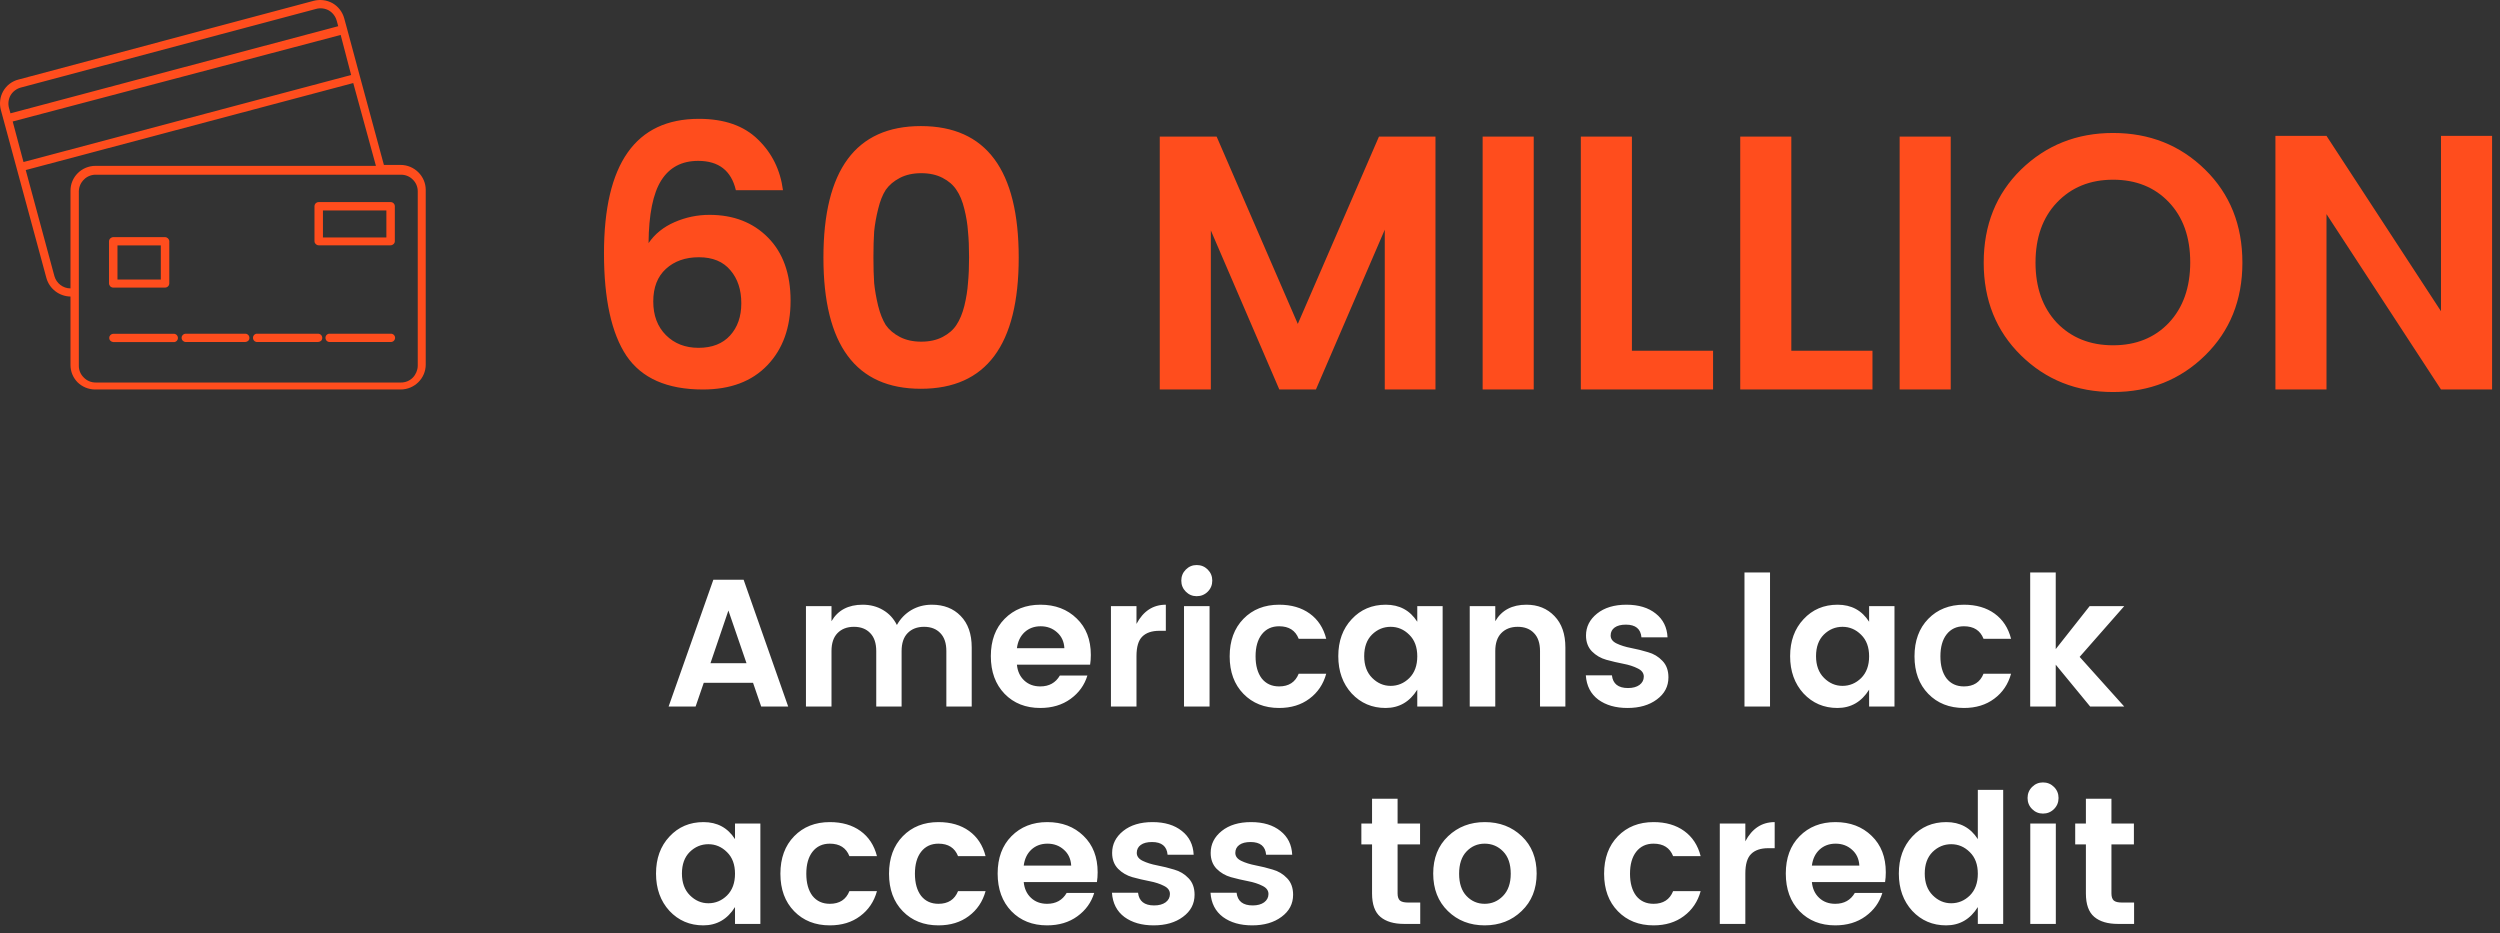 <svg width="276" height="103" viewBox="0 0 276 103" fill="none" xmlns="http://www.w3.org/2000/svg">
	<rect x="0" y="0" width="276" height="103" fill="#333333" stroke="none"/>
	<path d="M81.84 33.48C81.84 31.987 81.44 30.773 80.64 29.84C79.84 28.88 78.68 28.4 77.16 28.4C75.667 28.4 74.453 28.827 73.52 29.68C72.587 30.533 72.12 31.733 72.12 33.28C72.12 34.827 72.587 36.067 73.52 37C74.453 37.933 75.653 38.4 77.12 38.4C78.613 38.4 79.773 37.947 80.6 37.04C81.427 36.133 81.84 34.947 81.84 33.48ZM77.08 17.76C75.267 17.76 73.907 18.48 73 19.92C72.093 21.36 71.627 23.667 71.6 26.84C72.293 25.827 73.253 25.053 74.48 24.52C75.707 23.987 76.987 23.72 78.32 23.72C80.987 23.72 83.147 24.56 84.8 26.24C86.453 27.92 87.28 30.24 87.28 33.2C87.28 36.16 86.427 38.533 84.72 40.32C83.013 42.107 80.64 43 77.6 43C73.653 43 70.84 41.76 69.16 39.28C67.507 36.8 66.68 33.027 66.68 27.96C66.68 18.067 70.173 13.12 77.16 13.12C79.96 13.12 82.133 13.88 83.68 15.4C85.227 16.893 86.147 18.76 86.44 21H81.24C80.733 18.84 79.347 17.76 77.08 17.76ZM90.906 28.44C90.906 18.76 94.493 13.92 101.666 13.92C108.866 13.92 112.466 18.76 112.466 28.44C112.466 38.093 108.866 42.92 101.666 42.92C94.493 42.92 90.906 38.093 90.906 28.44ZM104.066 19.64C103.399 19.293 102.613 19.12 101.706 19.12C100.799 19.12 100.013 19.293 99.346 19.64C98.679 19.987 98.159 20.427 97.786 20.96C97.439 21.493 97.159 22.2 96.946 23.08C96.733 23.933 96.586 24.76 96.506 25.56C96.453 26.36 96.426 27.307 96.426 28.4C96.426 29.493 96.453 30.44 96.506 31.24C96.586 32.04 96.733 32.88 96.946 33.76C97.159 34.613 97.439 35.32 97.786 35.88C98.159 36.413 98.679 36.853 99.346 37.2C100.013 37.547 100.799 37.72 101.706 37.72C102.613 37.72 103.399 37.547 104.066 37.2C104.733 36.853 105.239 36.413 105.586 35.88C105.959 35.32 106.253 34.613 106.466 33.76C106.679 32.88 106.813 32.04 106.866 31.24C106.946 30.44 106.986 29.493 106.986 28.4C106.986 27.307 106.946 26.36 106.866 25.56C106.813 24.76 106.679 23.933 106.466 23.08C106.253 22.2 105.959 21.493 105.586 20.96C105.239 20.427 104.733 19.987 104.066 19.64ZM158.477 15.08V43H152.878V25.36L145.278 43H141.237L133.677 25.44V43H128.037V15.08H134.317L143.277 35.76L152.237 15.08H158.477ZM163.683 43V15.08H169.323V43H163.683ZM174.523 15.08H180.163V38.72H189.123V43H174.523V15.08ZM192.122 15.08H197.762V38.72H206.722V43H192.122V15.08ZM209.72 43V15.08H215.36V43H209.72ZM239.441 35.64C241.014 33.96 241.801 31.733 241.801 28.96C241.801 26.187 241.014 23.973 239.441 22.32C237.868 20.667 235.814 19.84 233.281 19.84C230.748 19.84 228.681 20.68 227.081 22.36C225.508 24.013 224.721 26.227 224.721 29C224.721 31.747 225.508 33.96 227.081 35.64C228.681 37.293 230.748 38.12 233.281 38.12C235.814 38.12 237.868 37.293 239.441 35.64ZM233.281 43.28C229.254 43.28 225.868 41.933 223.121 39.24C220.374 36.547 219.001 33.133 219.001 29C219.001 24.84 220.374 21.413 223.121 18.72C225.894 16.027 229.281 14.68 233.281 14.68C237.308 14.68 240.694 16.027 243.441 18.72C246.188 21.413 247.561 24.84 247.561 29C247.561 33.133 246.188 36.547 243.441 39.24C240.694 41.933 237.308 43.28 233.281 43.28ZM269.486 15H275.126V43H269.486L256.846 23.64V43H251.206V15H256.846L269.486 34.36V15Z" fill="#FF4D1D"/>
	<path d="M84.035 78L83.135 75.38H77.695L76.795 78H73.815L78.755 64H82.095L87.015 78H84.035ZM78.435 73.22H82.415L80.415 67.4L78.435 73.22ZM91.797 66.92V68.58C92.503 67.367 93.65 66.76 95.237 66.76C96.077 66.76 96.823 66.953 97.477 67.34C98.143 67.727 98.657 68.28 99.017 69C99.403 68.307 99.93 67.76 100.597 67.36C101.277 66.96 102.037 66.76 102.877 66.76C104.197 66.76 105.257 67.173 106.057 68C106.87 68.827 107.277 69.987 107.277 71.48V78H104.477V71.88C104.477 71.013 104.257 70.353 103.817 69.9C103.377 69.433 102.777 69.2 102.017 69.2C101.257 69.2 100.65 69.433 100.197 69.9C99.757 70.353 99.537 71.013 99.537 71.88V78H96.737V71.88C96.737 71.013 96.517 70.353 96.077 69.9C95.637 69.433 95.037 69.2 94.277 69.2C93.517 69.2 92.91 69.433 92.457 69.9C92.017 70.353 91.797 71.013 91.797 71.88V78H88.977V66.92H91.797ZM114.848 78.16C113.235 78.16 111.921 77.64 110.908 76.6C109.895 75.547 109.388 74.16 109.388 72.44C109.388 70.72 109.895 69.347 110.908 68.32C111.935 67.28 113.255 66.76 114.868 66.76C116.495 66.76 117.828 67.267 118.868 68.28C119.908 69.28 120.428 70.62 120.428 72.3C120.428 72.687 120.401 73.047 120.348 73.38H112.268C112.335 74.1 112.601 74.68 113.068 75.12C113.535 75.56 114.128 75.78 114.848 75.78C115.821 75.78 116.541 75.38 117.008 74.58H120.048C119.728 75.633 119.108 76.493 118.188 77.16C117.268 77.827 116.155 78.16 114.848 78.16ZM117.508 71.56C117.468 70.827 117.195 70.24 116.688 69.8C116.195 69.36 115.595 69.14 114.888 69.14C114.181 69.14 113.588 69.36 113.108 69.8C112.641 70.24 112.361 70.827 112.268 71.56H117.508ZM125.468 66.92V68.88C126.215 67.467 127.295 66.76 128.708 66.76V69.64H128.008C127.168 69.64 126.535 69.853 126.108 70.28C125.682 70.693 125.468 71.413 125.468 72.44V78H122.648V66.92H125.468ZM133.835 64.1C133.835 64.58 133.668 64.987 133.335 65.32C133.002 65.653 132.595 65.82 132.115 65.82C131.648 65.82 131.248 65.653 130.915 65.32C130.582 64.987 130.415 64.58 130.415 64.1C130.415 63.62 130.582 63.213 130.915 62.88C131.248 62.547 131.648 62.38 132.115 62.38C132.595 62.38 133.002 62.547 133.335 62.88C133.668 63.213 133.835 63.62 133.835 64.1ZM130.715 78V66.92H133.535V78H130.715ZM137.275 76.6C136.262 75.56 135.755 74.18 135.755 72.46C135.755 70.74 136.262 69.36 137.275 68.32C138.288 67.28 139.602 66.76 141.215 66.76C142.562 66.76 143.688 67.087 144.595 67.74C145.502 68.393 146.108 69.32 146.415 70.52H143.375C143.015 69.6 142.295 69.14 141.215 69.14C140.402 69.14 139.762 69.44 139.295 70.04C138.842 70.627 138.615 71.433 138.615 72.46C138.615 73.487 138.842 74.3 139.295 74.9C139.762 75.487 140.402 75.78 141.215 75.78C142.282 75.78 143.002 75.313 143.375 74.38H146.415C146.095 75.54 145.475 76.46 144.555 77.14C143.648 77.82 142.535 78.16 141.215 78.16C139.602 78.16 138.288 77.64 137.275 76.6ZM155.587 74.86C156.174 74.273 156.467 73.473 156.467 72.46C156.467 71.447 156.174 70.653 155.587 70.08C155.001 69.493 154.314 69.2 153.527 69.2C152.741 69.2 152.054 69.487 151.467 70.06C150.894 70.633 150.607 71.427 150.607 72.44C150.607 73.453 150.901 74.253 151.487 74.84C152.074 75.427 152.754 75.72 153.527 75.72C154.314 75.72 155.001 75.433 155.587 74.86ZM149.227 76.56C148.241 75.48 147.747 74.107 147.747 72.44C147.747 70.773 148.241 69.413 149.227 68.36C150.214 67.293 151.467 66.76 152.987 66.76C154.507 66.76 155.667 67.387 156.467 68.64V66.92H159.267V78H156.467V76.14C155.627 77.487 154.461 78.16 152.967 78.16C151.474 78.16 150.227 77.627 149.227 76.56ZM165.078 66.92V68.58C165.784 67.367 166.931 66.76 168.518 66.76C169.784 66.76 170.818 67.18 171.618 68.02C172.418 68.847 172.818 70 172.818 71.48V78H170.018V71.88C170.018 71.013 169.798 70.353 169.358 69.9C168.918 69.433 168.318 69.2 167.558 69.2C166.798 69.2 166.191 69.433 165.738 69.9C165.298 70.353 165.078 71.013 165.078 71.88V78H162.258V66.92H165.078ZM175.095 70.16C175.095 69.2 175.502 68.393 176.315 67.74C177.128 67.087 178.208 66.76 179.555 66.76C180.902 66.76 181.982 67.087 182.795 67.74C183.608 68.38 184.042 69.253 184.095 70.36H181.215C181.135 69.427 180.562 68.96 179.495 68.96C178.962 68.96 178.548 69.067 178.255 69.28C177.962 69.493 177.815 69.787 177.815 70.16C177.815 70.533 178.035 70.827 178.475 71.04C178.915 71.253 179.448 71.42 180.075 71.54C180.702 71.66 181.322 71.813 181.935 72C182.562 72.173 183.095 72.493 183.535 72.96C183.975 73.413 184.195 74.02 184.195 74.78C184.195 75.78 183.768 76.593 182.915 77.22C182.075 77.847 180.995 78.16 179.675 78.16C178.368 78.16 177.295 77.853 176.455 77.24C175.615 76.613 175.155 75.72 175.075 74.56H177.955C178.062 75.493 178.655 75.96 179.735 75.96C180.255 75.96 180.675 75.847 180.995 75.62C181.315 75.38 181.475 75.073 181.475 74.7C181.475 74.313 181.255 74.013 180.815 73.8C180.375 73.573 179.842 73.4 179.215 73.28C178.588 73.16 177.962 73.013 177.335 72.84C176.722 72.667 176.195 72.36 175.755 71.92C175.315 71.467 175.095 70.88 175.095 70.16ZM192.59 78V63.2H195.41V78H192.59ZM205.47 74.86C206.057 74.273 206.35 73.473 206.35 72.46C206.35 71.447 206.057 70.653 205.47 70.08C204.883 69.493 204.197 69.2 203.41 69.2C202.623 69.2 201.937 69.487 201.35 70.06C200.777 70.633 200.49 71.427 200.49 72.44C200.49 73.453 200.783 74.253 201.37 74.84C201.957 75.427 202.637 75.72 203.41 75.72C204.197 75.72 204.883 75.433 205.47 74.86ZM199.11 76.56C198.123 75.48 197.63 74.107 197.63 72.44C197.63 70.773 198.123 69.413 199.11 68.36C200.097 67.293 201.35 66.76 202.87 66.76C204.39 66.76 205.55 67.387 206.35 68.64V66.92H209.15V78H206.35V76.14C205.51 77.487 204.343 78.16 202.85 78.16C201.357 78.16 200.11 77.627 199.11 76.56ZM212.881 76.6C211.867 75.56 211.361 74.18 211.361 72.46C211.361 70.74 211.867 69.36 212.881 68.32C213.894 67.28 215.207 66.76 216.821 66.76C218.167 66.76 219.294 67.087 220.201 67.74C221.107 68.393 221.714 69.32 222.021 70.52H218.981C218.621 69.6 217.901 69.14 216.821 69.14C216.007 69.14 215.367 69.44 214.901 70.04C214.447 70.627 214.221 71.433 214.221 72.46C214.221 73.487 214.447 74.3 214.901 74.9C215.367 75.487 216.007 75.78 216.821 75.78C217.887 75.78 218.607 75.313 218.981 74.38H222.021C221.701 75.54 221.081 76.46 220.161 77.14C219.254 77.82 218.141 78.16 216.821 78.16C215.207 78.16 213.894 77.64 212.881 76.6ZM226.953 78H224.133V63.2H226.953V71.66L230.693 66.92H234.513L229.593 72.52L234.513 78H230.753L226.953 73.38V78ZM80.265 98.86C80.852 98.273 81.145 97.473 81.145 96.46C81.145 95.447 80.852 94.653 80.265 94.08C79.678 93.493 78.992 93.2 78.205 93.2C77.418 93.2 76.732 93.487 76.145 94.06C75.572 94.633 75.285 95.427 75.285 96.44C75.285 97.453 75.578 98.253 76.165 98.84C76.752 99.427 77.432 99.72 78.205 99.72C78.992 99.72 79.678 99.433 80.265 98.86ZM73.905 100.56C72.918 99.48 72.425 98.107 72.425 96.44C72.425 94.773 72.918 93.413 73.905 92.36C74.892 91.293 76.145 90.76 77.665 90.76C79.185 90.76 80.345 91.387 81.145 92.64V90.92H83.945V102H81.145V100.14C80.305 101.487 79.138 102.16 77.645 102.16C76.152 102.16 74.905 101.627 73.905 100.56ZM87.675 100.6C86.662 99.56 86.156 98.18 86.156 96.46C86.156 94.74 86.662 93.36 87.675 92.32C88.689 91.28 90.002 90.76 91.615 90.76C92.962 90.76 94.089 91.087 94.996 91.74C95.902 92.393 96.509 93.32 96.816 94.52H93.775C93.415 93.6 92.695 93.14 91.615 93.14C90.802 93.14 90.162 93.44 89.695 94.04C89.242 94.627 89.016 95.433 89.016 96.46C89.016 97.487 89.242 98.3 89.695 98.9C90.162 99.487 90.802 99.78 91.615 99.78C92.682 99.78 93.402 99.313 93.775 98.38H96.816C96.496 99.54 95.876 100.46 94.956 101.14C94.049 101.82 92.936 102.16 91.615 102.16C90.002 102.16 88.689 101.64 87.675 100.6ZM99.668 100.6C98.654 99.56 98.148 98.18 98.148 96.46C98.148 94.74 98.654 93.36 99.668 92.32C100.681 91.28 101.994 90.76 103.608 90.76C104.954 90.76 106.081 91.087 106.988 91.74C107.894 92.393 108.501 93.32 108.808 94.52H105.768C105.408 93.6 104.688 93.14 103.608 93.14C102.794 93.14 102.154 93.44 101.688 94.04C101.234 94.627 101.008 95.433 101.008 96.46C101.008 97.487 101.234 98.3 101.688 98.9C102.154 99.487 102.794 99.78 103.608 99.78C104.674 99.78 105.394 99.313 105.768 98.38H108.808C108.488 99.54 107.868 100.46 106.948 101.14C106.041 101.82 104.928 102.16 103.608 102.16C101.994 102.16 100.681 101.64 99.668 100.6ZM115.6 102.16C113.987 102.16 112.673 101.64 111.66 100.6C110.647 99.547 110.14 98.16 110.14 96.44C110.14 94.72 110.647 93.347 111.66 92.32C112.687 91.28 114.007 90.76 115.62 90.76C117.247 90.76 118.58 91.267 119.62 92.28C120.66 93.28 121.18 94.62 121.18 96.3C121.18 96.687 121.153 97.047 121.1 97.38H113.02C113.087 98.1 113.353 98.68 113.82 99.12C114.287 99.56 114.88 99.78 115.6 99.78C116.573 99.78 117.293 99.38 117.76 98.58H120.8C120.48 99.633 119.86 100.493 118.94 101.16C118.02 101.827 116.907 102.16 115.6 102.16ZM118.26 95.56C118.22 94.827 117.947 94.24 117.44 93.8C116.947 93.36 116.347 93.14 115.64 93.14C114.933 93.14 114.34 93.36 113.86 93.8C113.393 94.24 113.113 94.827 113.02 95.56H118.26ZM122.78 94.16C122.78 93.2 123.187 92.393 124 91.74C124.814 91.087 125.894 90.76 127.24 90.76C128.587 90.76 129.667 91.087 130.48 91.74C131.294 92.38 131.727 93.253 131.78 94.36H128.9C128.82 93.427 128.247 92.96 127.18 92.96C126.647 92.96 126.234 93.067 125.94 93.28C125.647 93.493 125.5 93.787 125.5 94.16C125.5 94.533 125.72 94.827 126.16 95.04C126.6 95.253 127.134 95.42 127.76 95.54C128.387 95.66 129.007 95.813 129.62 96C130.247 96.173 130.78 96.493 131.22 96.96C131.66 97.413 131.88 98.02 131.88 98.78C131.88 99.78 131.454 100.593 130.6 101.22C129.76 101.847 128.68 102.16 127.36 102.16C126.054 102.16 124.98 101.853 124.14 101.24C123.3 100.613 122.84 99.72 122.76 98.56H125.64C125.747 99.493 126.34 99.96 127.42 99.96C127.94 99.96 128.36 99.847 128.68 99.62C129 99.38 129.16 99.073 129.16 98.7C129.16 98.313 128.94 98.013 128.5 97.8C128.06 97.573 127.527 97.4 126.9 97.28C126.274 97.16 125.647 97.013 125.02 96.84C124.407 96.667 123.88 96.36 123.44 95.92C123 95.467 122.78 94.88 122.78 94.16ZM133.659 94.16C133.659 93.2 134.066 92.393 134.879 91.74C135.693 91.087 136.773 90.76 138.119 90.76C139.466 90.76 140.546 91.087 141.359 91.74C142.173 92.38 142.606 93.253 142.659 94.36H139.779C139.699 93.427 139.126 92.96 138.059 92.96C137.526 92.96 137.113 93.067 136.819 93.28C136.526 93.493 136.379 93.787 136.379 94.16C136.379 94.533 136.599 94.827 137.039 95.04C137.479 95.253 138.013 95.42 138.639 95.54C139.266 95.66 139.886 95.813 140.499 96C141.126 96.173 141.659 96.493 142.099 96.96C142.539 97.413 142.759 98.02 142.759 98.78C142.759 99.78 142.333 100.593 141.479 101.22C140.639 101.847 139.559 102.16 138.239 102.16C136.933 102.16 135.859 101.853 135.019 101.24C134.179 100.613 133.719 99.72 133.639 98.56H136.519C136.626 99.493 137.219 99.96 138.299 99.96C138.819 99.96 139.239 99.847 139.559 99.62C139.879 99.38 140.039 99.073 140.039 98.7C140.039 98.313 139.819 98.013 139.379 97.8C138.939 97.573 138.406 97.4 137.779 97.28C137.153 97.16 136.526 97.013 135.899 96.84C135.286 96.667 134.759 96.36 134.319 95.92C133.879 95.467 133.659 94.88 133.659 94.16ZM155.454 99.64H156.794V102H155.014C153.881 102 153.008 101.74 152.394 101.22C151.781 100.7 151.474 99.84 151.474 98.64V93.22H150.294V90.92H151.474V88.18H154.294V90.92H156.774V93.22H154.294V98.64C154.294 99 154.381 99.26 154.554 99.42C154.728 99.567 155.028 99.64 155.454 99.64ZM163.906 99.78C164.693 99.78 165.366 99.493 165.926 98.92C166.5 98.333 166.786 97.513 166.786 96.46C166.786 95.393 166.506 94.573 165.946 94C165.386 93.427 164.706 93.14 163.906 93.14C163.12 93.14 162.453 93.427 161.906 94C161.36 94.573 161.086 95.393 161.086 96.46C161.086 97.527 161.36 98.347 161.906 98.92C162.453 99.493 163.12 99.78 163.906 99.78ZM159.846 100.58C158.766 99.527 158.226 98.147 158.226 96.44C158.226 94.733 158.773 93.36 159.866 92.32C160.96 91.28 162.313 90.76 163.926 90.76C165.553 90.76 166.913 91.28 168.006 92.32C169.1 93.36 169.646 94.733 169.646 96.44C169.646 98.147 169.093 99.527 167.986 100.58C166.893 101.633 165.533 102.16 163.906 102.16C162.28 102.16 160.926 101.633 159.846 100.58ZM178.613 100.6C177.6 99.56 177.093 98.18 177.093 96.46C177.093 94.74 177.6 93.36 178.613 92.32C179.626 91.28 180.94 90.76 182.553 90.76C183.9 90.76 185.026 91.087 185.933 91.74C186.84 92.393 187.446 93.32 187.753 94.52H184.713C184.353 93.6 183.633 93.14 182.553 93.14C181.74 93.14 181.1 93.44 180.633 94.04C180.18 94.627 179.953 95.433 179.953 96.46C179.953 97.487 180.18 98.3 180.633 98.9C181.1 99.487 181.74 99.78 182.553 99.78C183.62 99.78 184.34 99.313 184.713 98.38H187.753C187.433 99.54 186.813 100.46 185.893 101.14C184.986 101.82 183.873 102.16 182.553 102.16C180.94 102.16 179.626 101.64 178.613 100.6ZM192.685 90.92V92.88C193.432 91.467 194.512 90.76 195.925 90.76V93.64H195.225C194.385 93.64 193.752 93.853 193.325 94.28C192.899 94.693 192.685 95.413 192.685 96.44V102H189.865V90.92H192.685ZM202.612 102.16C200.998 102.16 199.685 101.64 198.672 100.6C197.658 99.547 197.152 98.16 197.152 96.44C197.152 94.72 197.658 93.347 198.672 92.32C199.698 91.28 201.018 90.76 202.632 90.76C204.258 90.76 205.592 91.267 206.632 92.28C207.672 93.28 208.192 94.62 208.192 96.3C208.192 96.687 208.165 97.047 208.112 97.38H200.032C200.098 98.1 200.365 98.68 200.832 99.12C201.298 99.56 201.892 99.78 202.612 99.78C203.585 99.78 204.305 99.38 204.772 98.58H207.812C207.492 99.633 206.872 100.493 205.952 101.16C205.032 101.827 203.918 102.16 202.612 102.16ZM205.272 95.56C205.232 94.827 204.958 94.24 204.452 93.8C203.958 93.36 203.358 93.14 202.652 93.14C201.945 93.14 201.352 93.36 200.872 93.8C200.405 94.24 200.125 94.827 200.032 95.56H205.272ZM217.472 98.86C218.059 98.273 218.352 97.473 218.352 96.46C218.352 95.447 218.059 94.653 217.472 94.08C216.885 93.493 216.199 93.2 215.412 93.2C214.625 93.2 213.939 93.487 213.352 94.06C212.779 94.633 212.492 95.427 212.492 96.44C212.492 97.453 212.785 98.253 213.372 98.84C213.959 99.427 214.639 99.72 215.412 99.72C216.199 99.72 216.885 99.433 217.472 98.86ZM211.112 100.56C210.125 99.48 209.632 98.107 209.632 96.44C209.632 94.773 210.125 93.413 211.112 92.36C212.099 91.293 213.352 90.76 214.872 90.76C216.392 90.76 217.552 91.387 218.352 92.64V87.2H221.152V102H218.352V100.14C217.512 101.487 216.345 102.16 214.852 102.16C213.359 102.16 212.112 101.627 211.112 100.56ZM227.263 88.1C227.263 88.58 227.096 88.987 226.763 89.32C226.429 89.653 226.023 89.82 225.543 89.82C225.076 89.82 224.676 89.653 224.343 89.32C224.009 88.987 223.843 88.58 223.843 88.1C223.843 87.62 224.009 87.213 224.343 86.88C224.676 86.547 225.076 86.38 225.543 86.38C226.023 86.38 226.429 86.547 226.763 86.88C227.096 87.213 227.263 87.62 227.263 88.1ZM224.143 102V90.92H226.963V102H224.143ZM234.263 99.64H235.603V102H233.823C232.69 102 231.816 101.74 231.203 101.22C230.59 100.7 230.283 99.84 230.283 98.64V93.22H229.103V90.92H230.283V88.18H233.103V90.92H235.583V93.22H233.103V98.64C233.103 99 233.19 99.26 233.363 99.42C233.536 99.567 233.836 99.64 234.263 99.64Z" fill="white"/>
	<g clip-path="url(#clip0_241_1020)">
		<path fill-rule="evenodd" clip-rule="evenodd" d="M44.277 19.288H10.557C10.065 19.288 9.598 19.481 9.26 19.828C8.91 20.176 8.716 20.626 8.703 21.114V40.403C8.703 40.891 8.91 41.354 9.26 41.688C9.598 42.036 10.065 42.229 10.557 42.229H44.277C44.77 42.229 45.237 42.036 45.574 41.688C45.911 41.341 46.106 40.878 46.119 40.403V21.114C46.119 20.626 45.924 20.163 45.574 19.828C45.237 19.481 44.77 19.288 44.277 19.288ZM2.594 17.887L38.765 8.281L37.611 3.858L1.401 13.412L2.594 17.887ZM38.999 9.168L41.502 18.311H10.544C9.014 18.311 7.782 19.533 7.782 21.05V31.839C6.952 31.839 6.226 31.273 6.005 30.476L2.841 18.774L38.999 9.168ZM1.155 12.512L0.986 11.895C0.869 11.432 0.934 10.93 1.168 10.519C1.414 10.107 1.816 9.799 2.283 9.67L34.874 0.99C35.354 0.849 35.873 0.913 36.314 1.157C36.729 1.402 37.04 1.813 37.17 2.276L37.339 2.893L1.155 12.512ZM42.656 23.236V26.219H35.653V23.236H42.656ZM35.237 22.31H43.123C43.382 22.31 43.59 22.516 43.59 22.773V26.631C43.59 26.875 43.369 27.081 43.123 27.081H35.186C34.939 27.081 34.732 26.888 34.719 26.644C34.719 26.644 34.719 26.644 34.719 26.631V22.773C34.719 22.516 34.926 22.31 35.186 22.31H35.237ZM17.755 27.094V30.861H12.97V27.094H17.755ZM12.49 26.181H18.222C18.468 26.181 18.676 26.387 18.689 26.631V31.286C18.689 31.543 18.481 31.749 18.222 31.749H12.49C12.243 31.749 12.036 31.53 12.036 31.286V26.644C12.036 26.399 12.243 26.194 12.49 26.181ZM36.47 37.754C36.21 37.792 35.977 37.625 35.938 37.368C35.899 37.111 36.068 36.879 36.327 36.841C36.379 36.841 36.431 36.841 36.483 36.841H43.136C43.382 36.828 43.603 37.021 43.616 37.265C43.616 37.265 43.616 37.265 43.616 37.278C43.629 37.522 43.434 37.741 43.188 37.754H36.483H36.47ZM28.468 37.754C28.208 37.792 27.975 37.625 27.936 37.368C27.897 37.111 28.066 36.879 28.325 36.841C28.377 36.841 28.429 36.841 28.481 36.841H35.134C35.38 36.854 35.588 37.059 35.575 37.316C35.575 37.561 35.38 37.741 35.134 37.754H28.481H28.468ZM20.479 37.754C20.232 37.741 20.038 37.522 20.051 37.278C20.051 37.047 20.245 36.854 20.479 36.841H27.093C27.339 36.854 27.547 37.059 27.534 37.316C27.534 37.561 27.339 37.741 27.093 37.754H20.479ZM12.49 37.754C12.243 37.741 12.049 37.535 12.062 37.291C12.062 37.059 12.256 36.866 12.49 36.854H19.104C19.363 36.815 19.597 36.982 19.636 37.239C19.675 37.496 19.506 37.728 19.247 37.767C19.195 37.767 19.143 37.767 19.091 37.767H12.477L12.49 37.754ZM7.782 32.739C6.537 32.713 5.46 31.89 5.123 30.694L0.091 12.126C-0.09 11.432 0 10.699 0.351 10.069C0.714 9.426 1.323 8.963 2.037 8.783L34.628 0.09C35.328 -0.09 36.068 0 36.703 0.347C37.339 0.707 37.805 1.312 38 2.019L38.285 3.061L39.725 8.41L42.383 18.208H44.225C44.964 18.208 45.665 18.504 46.183 19.018C46.702 19.533 47.001 20.227 47.001 20.96V40.248C47.001 41.766 45.755 43 44.225 43H10.505C9.766 43 9.066 42.704 8.547 42.19C8.054 41.676 7.782 41.007 7.782 40.3V32.752V32.739Z" fill="#FF4D1D"/>
	</g>
	<defs>
		<clipPath id="clip0_241_1020">
			<rect width="47" height="43" fill="white"/>
		</clipPath>
	</defs>
</svg>
